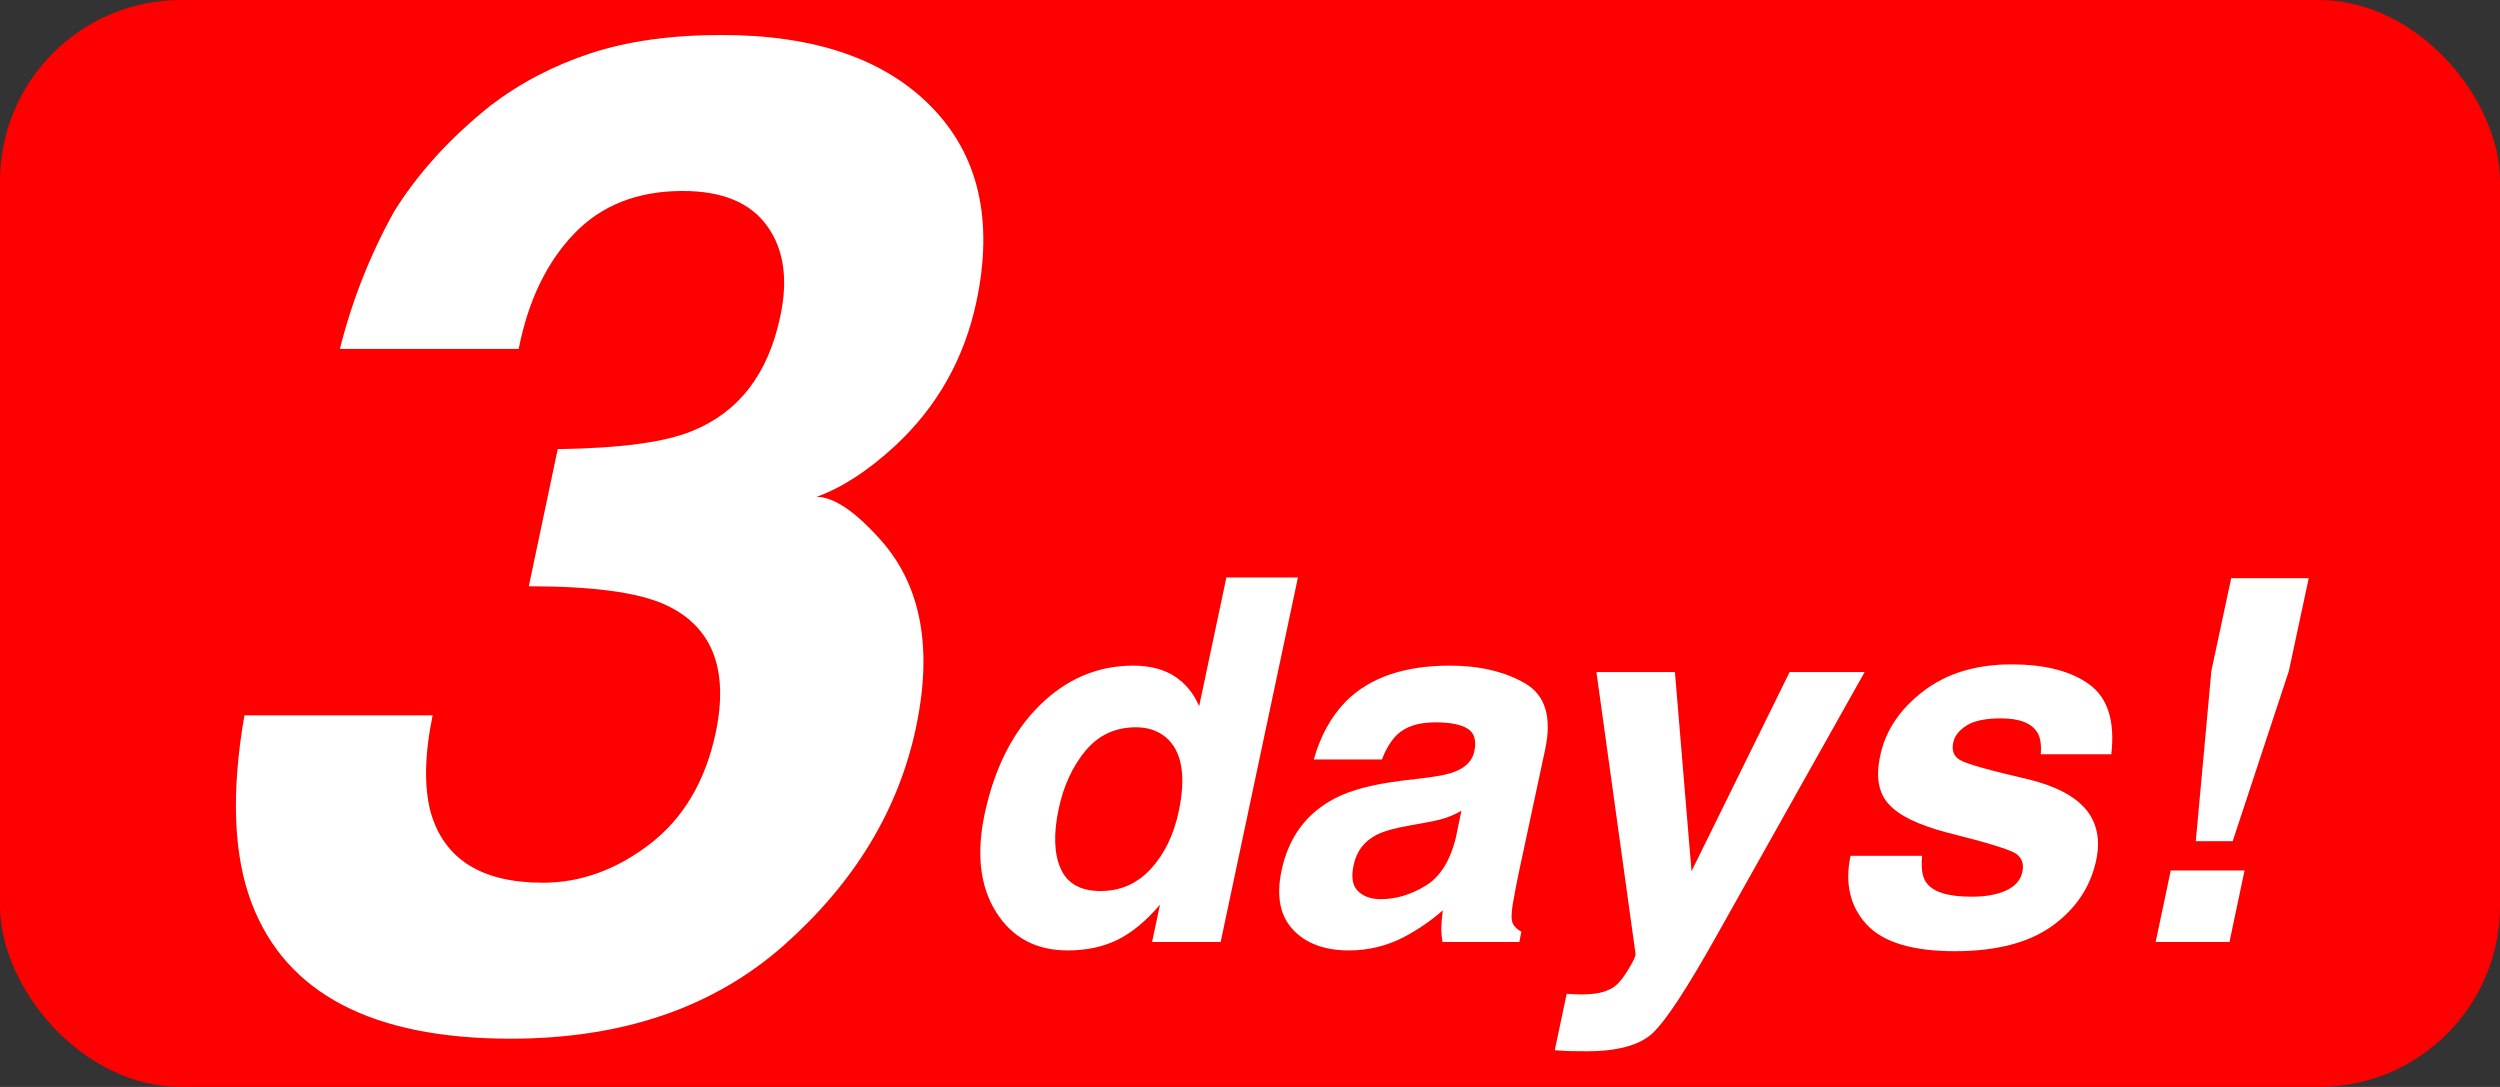<?xml version="1.0" encoding="UTF-8"?> <svg xmlns="http://www.w3.org/2000/svg" xmlns:xlink="http://www.w3.org/1999/xlink" width="69px" height="30px" viewBox="0 0 69 30" version="1.1"><rect x="0" y="0" width="69" height="30" fill="#333333" stroke="none"/><title>icon-3-days</title><g id="Page-1" stroke="none" stroke-width="1" fill="none" fill-rule="evenodd"><g id="icon-3-days" transform="translate(0, -9)"><rect id="Rectangle" fill="#FF0000" x="0" y="9" width="69" height="30" rx="5"></rect><g id="3" transform="translate(4, 0)" fill="#FFFFFF" fill-rule="nonzero"><path d="M10.595,25.181 L11.393,21.396 C13.124,21.371 14.361,21.204 15.104,20.895 C16.39,20.375 17.2,19.324 17.534,17.74 C17.757,16.714 17.636,15.879 17.172,15.235 C16.708,14.592 15.932,14.271 14.844,14.271 C13.594,14.271 12.592,14.666 11.838,15.458 C11.083,16.25 10.576,17.307 10.316,18.631 L5.381,18.631 C5.715,17.295 6.216,16.027 6.884,14.827 C7.539,13.776 8.424,12.805 9.537,11.914 C10.366,11.283 11.291,10.801 12.311,10.467 C13.332,10.133 14.535,9.966 15.92,9.966 C18.493,9.966 20.426,10.631 21.718,11.96 C23.011,13.29 23.422,15.075 22.952,17.313 C22.618,18.897 21.864,20.233 20.688,21.321 C19.946,22.002 19.229,22.465 18.536,22.713 C19.019,22.713 19.625,23.127 20.354,23.956 C21.431,25.205 21.74,26.912 21.282,29.077 C20.8,31.353 19.588,33.354 17.646,35.08 C15.703,36.805 13.186,37.668 10.094,37.668 C6.284,37.668 3.903,36.425 2.95,33.938 C2.443,32.615 2.375,30.883 2.746,28.743 L7.941,28.743 C7.719,29.819 7.7,30.71 7.886,31.415 C8.257,32.714 9.29,33.363 10.984,33.363 C12.023,33.363 13.007,33.008 13.935,32.296 C14.862,31.585 15.468,30.562 15.753,29.226 C16.124,27.457 15.654,26.275 14.343,25.682 C13.601,25.348 12.351,25.181 10.595,25.181 Z" id="Path"></path></g><g id="days!" transform="translate(26, 21)" fill="#FFFFFF" fill-rule="nonzero"><path d="M6.419,6.665 C6.724,6.866 6.95,7.141 7.096,7.492 L7.848,3.938 L9.823,3.938 L7.69,14 L5.797,14 L6.016,12.968 C5.642,13.41 5.256,13.731 4.857,13.932 C4.458,14.132 3.994,14.232 3.466,14.232 C2.595,14.232 1.938,13.88 1.494,13.176 C1.049,12.472 0.943,11.569 1.176,10.466 C1.449,9.194 1.956,8.194 2.697,7.465 C3.437,6.736 4.298,6.371 5.277,6.371 C5.729,6.371 6.109,6.469 6.419,6.665 Z M5.353,8.073 C4.783,8.073 4.319,8.289 3.961,8.719 C3.604,9.15 3.356,9.684 3.22,10.322 C3.074,11.01 3.092,11.561 3.274,11.973 C3.457,12.386 3.824,12.592 4.375,12.592 C4.926,12.592 5.39,12.387 5.766,11.977 C6.142,11.566 6.398,11.035 6.535,10.384 C6.727,9.472 6.635,8.821 6.262,8.429 C6.029,8.192 5.726,8.073 5.353,8.073 Z" id="Shape"></path><path d="M13.344,9.468 C13.717,9.422 13.989,9.365 14.157,9.297 C14.458,9.178 14.636,8.994 14.69,8.743 C14.754,8.438 14.693,8.227 14.506,8.111 C14.319,7.995 14.021,7.937 13.61,7.937 C13.15,7.937 12.799,8.05 12.558,8.278 C12.389,8.447 12.25,8.675 12.141,8.962 L10.261,8.962 C10.443,8.31 10.739,7.775 11.149,7.355 C11.806,6.699 12.76,6.371 14.014,6.371 C14.829,6.371 15.52,6.533 16.085,6.856 C16.65,7.18 16.837,7.791 16.646,8.688 L15.914,12.106 C15.864,12.343 15.809,12.631 15.75,12.968 C15.709,13.223 15.71,13.396 15.753,13.487 C15.797,13.578 15.875,13.654 15.989,13.713 L15.935,14 L13.815,14 C13.788,13.85 13.777,13.708 13.781,13.576 C13.786,13.444 13.799,13.294 13.822,13.125 C13.49,13.417 13.127,13.665 12.735,13.87 C12.261,14.112 11.76,14.232 11.231,14.232 C10.557,14.232 10.041,14.04 9.683,13.655 C9.325,13.27 9.222,12.724 9.372,12.018 C9.568,11.102 10.062,10.438 10.855,10.028 C11.288,9.805 11.892,9.646 12.667,9.55 L13.344,9.468 Z M13.378,10.698 L12.927,10.78 C12.498,10.853 12.184,10.942 11.983,11.047 C11.646,11.225 11.439,11.5 11.361,11.874 C11.288,12.207 11.328,12.447 11.481,12.595 C11.634,12.743 11.842,12.817 12.106,12.817 C12.526,12.817 12.938,12.694 13.344,12.448 C13.749,12.202 14.03,11.753 14.185,11.102 L14.335,10.377 C14.198,10.454 14.062,10.517 13.925,10.565 C13.788,10.613 13.606,10.657 13.378,10.698 Z" id="Shape"></path><path d="M19.141,14.328 L18.061,6.549 L20.228,6.549 L20.686,12.045 L23.393,6.549 L25.464,6.549 L21.349,13.877 C20.556,15.29 19.98,16.166 19.623,16.505 C19.265,16.845 18.655,17.015 17.794,17.015 C17.621,17.015 17.482,17.014 17.377,17.011 C17.272,17.009 17.117,17.001 16.912,16.987 L17.24,15.429 L17.486,15.442 C17.673,15.451 17.855,15.445 18.033,15.422 C18.211,15.399 18.368,15.347 18.505,15.265 C18.637,15.187 18.778,15.025 18.929,14.779 C19.079,14.533 19.15,14.383 19.141,14.328 Z" id="Path"></path><path d="M27.911,8.49 C27.861,8.714 27.923,8.875 28.096,8.976 C28.264,9.08 28.902,9.26 30.01,9.516 C30.743,9.698 31.265,9.974 31.575,10.343 C31.881,10.716 31.974,11.184 31.855,11.744 C31.696,12.482 31.293,13.085 30.646,13.552 C29.998,14.019 29.101,14.253 27.952,14.253 C26.781,14.253 25.969,14.006 25.515,13.511 C25.062,13.017 24.915,12.387 25.074,11.621 L27.05,11.621 C27.018,11.967 27.057,12.214 27.166,12.359 C27.348,12.619 27.765,12.749 28.417,12.749 C28.8,12.749 29.117,12.692 29.367,12.578 C29.618,12.464 29.768,12.293 29.818,12.065 C29.864,11.847 29.807,11.68 29.647,11.566 C29.488,11.452 28.852,11.257 27.74,10.979 C26.943,10.769 26.405,10.507 26.127,10.192 C25.844,9.882 25.767,9.436 25.895,8.853 C26.04,8.164 26.436,7.573 27.081,7.079 C27.725,6.584 28.538,6.337 29.518,6.337 C30.447,6.337 31.165,6.523 31.671,6.894 C32.177,7.265 32.377,7.907 32.272,8.818 L30.324,8.818 C30.347,8.568 30.317,8.369 30.235,8.224 C30.076,7.959 29.739,7.827 29.224,7.827 C28.8,7.827 28.484,7.893 28.277,8.025 C28.069,8.158 27.948,8.312 27.911,8.49 Z" id="Path"></path><path d="M37.721,3.958 L37.174,6.515 L35.622,11.218 L34.604,11.218 L35.034,6.515 L35.581,3.958 L37.721,3.958 Z M35.533,14 L33.496,14 L33.913,12.024 L35.95,12.024 L35.533,14 Z" id="Shape"></path></g></g></g></svg> 
